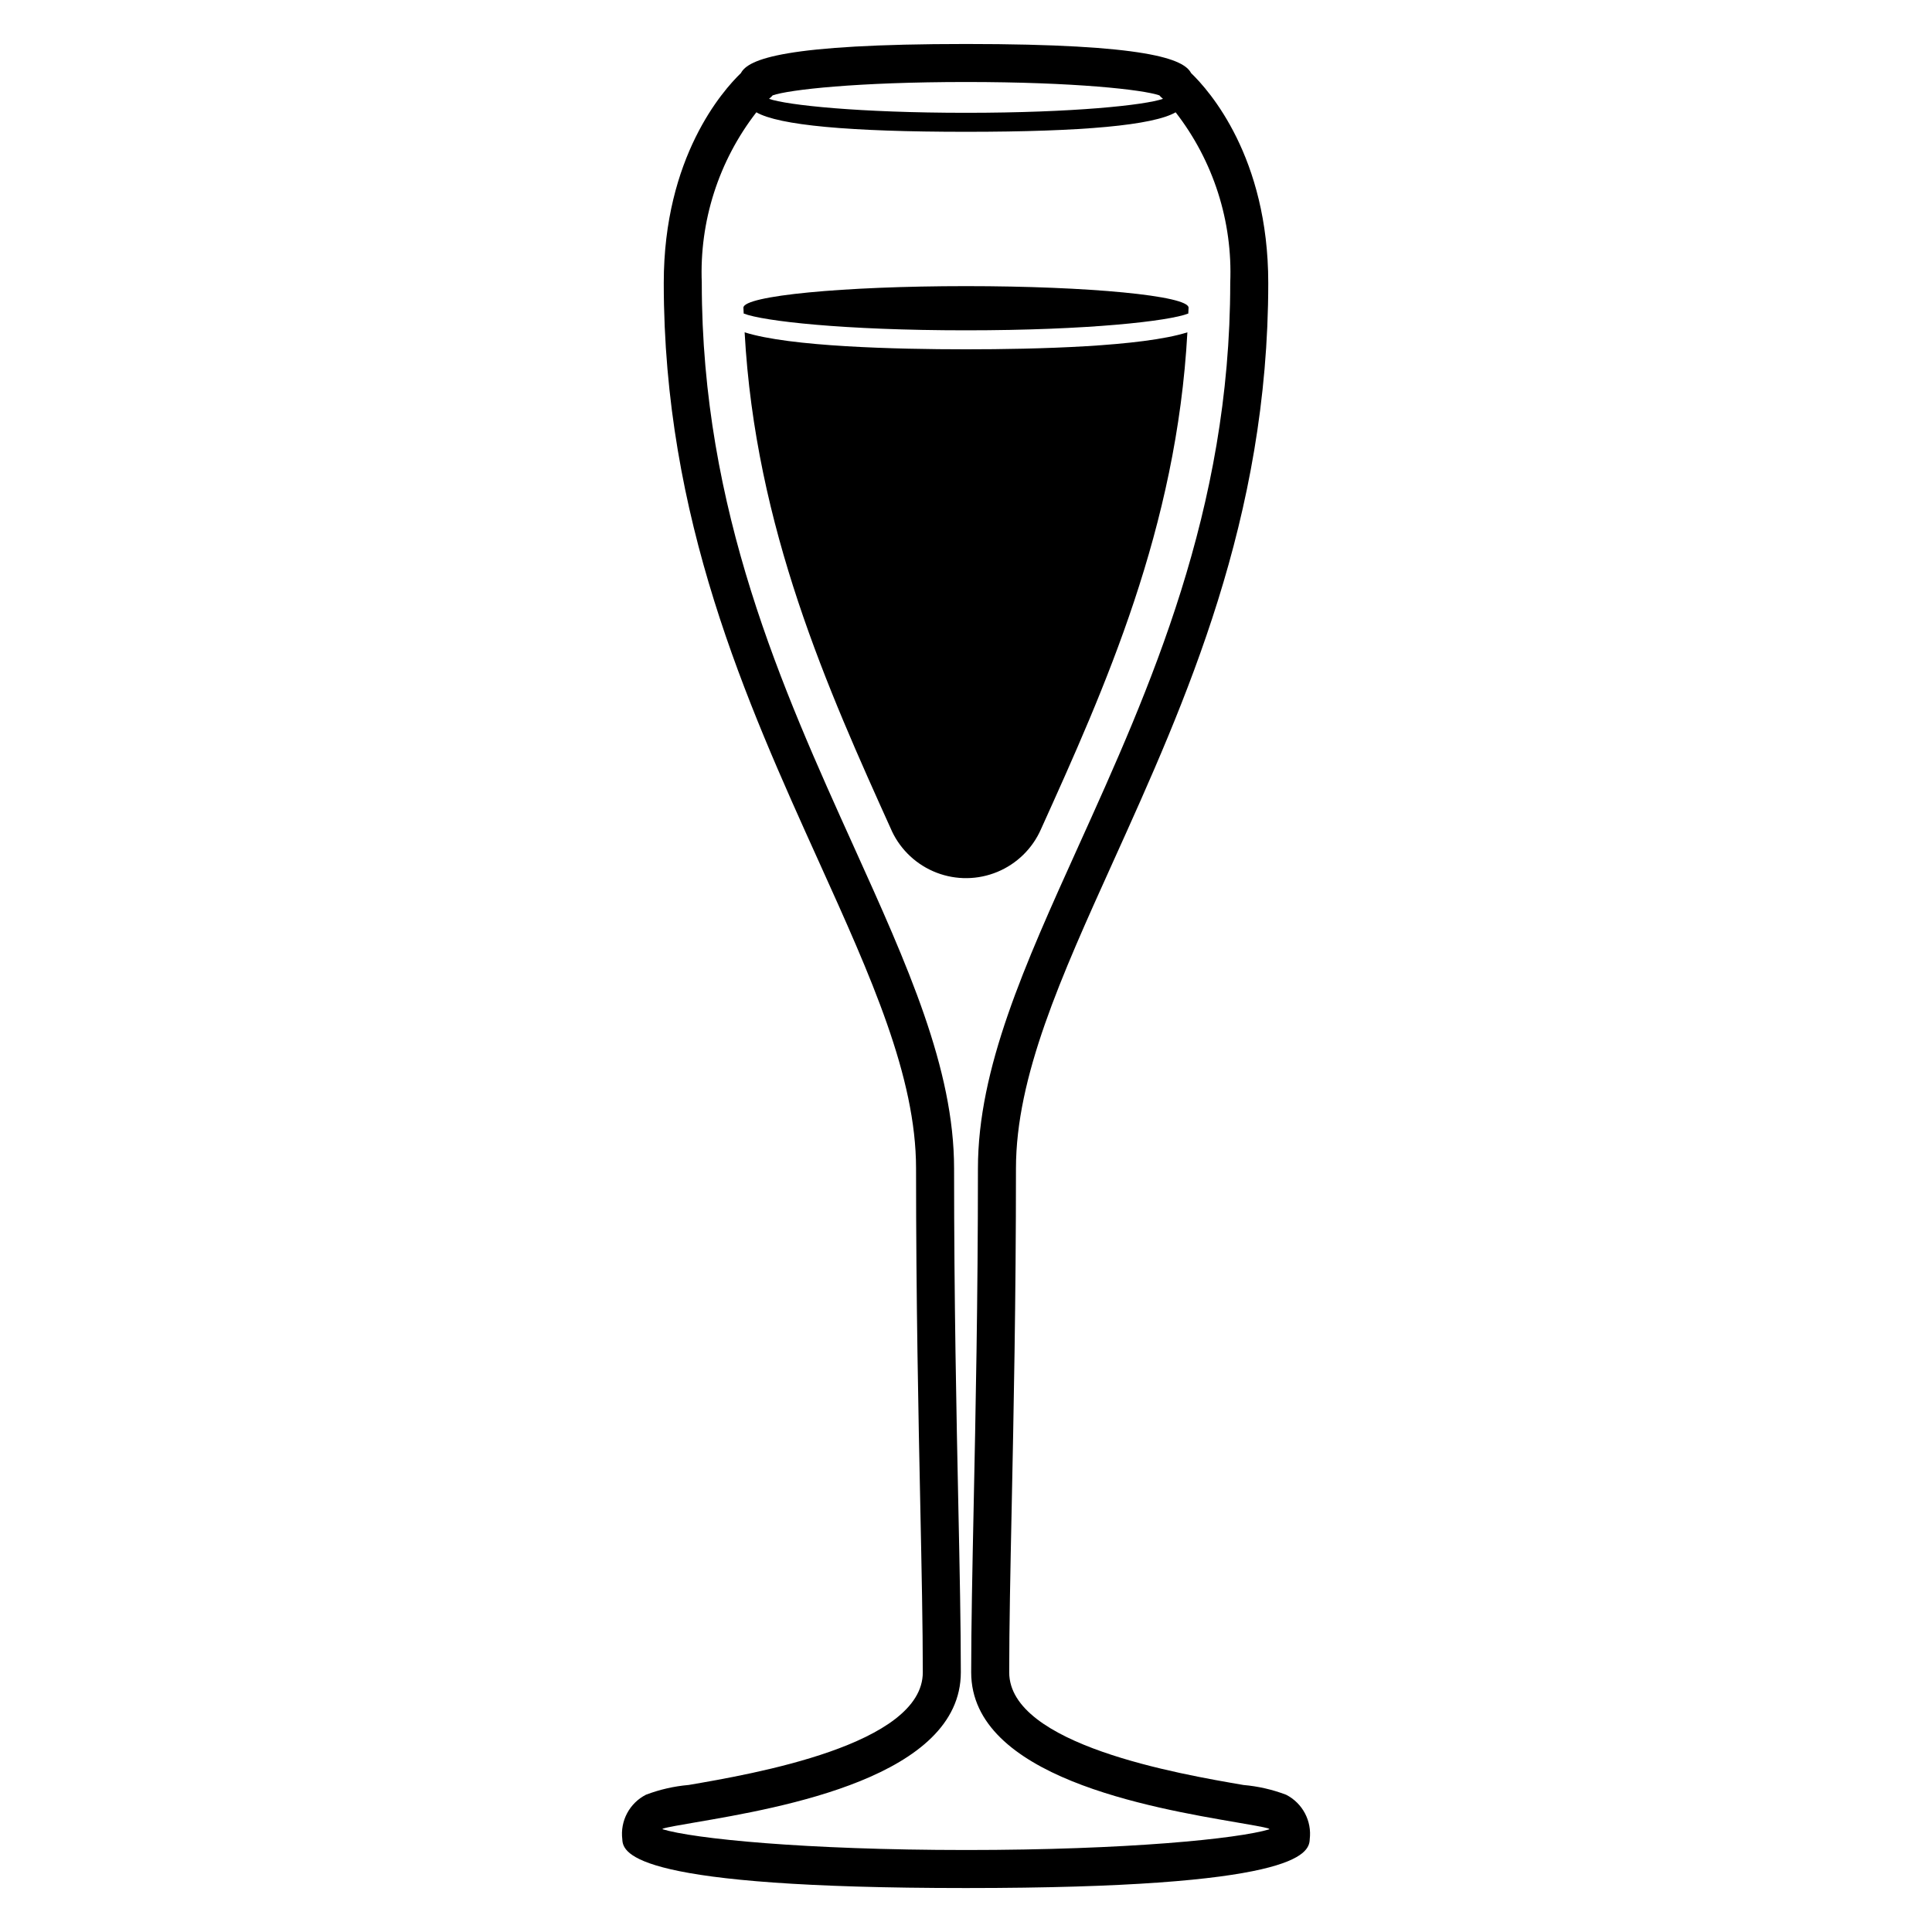 <?xml version="1.0" encoding="UTF-8"?>
<!-- Uploaded to: ICON Repo, www.iconrepo.com, Generator: ICON Repo Mixer Tools -->
<svg fill="#000000" width="800px" height="800px" version="1.1" viewBox="144 144 512 512" xmlns="http://www.w3.org/2000/svg">
 <g>
  <path d="m484.82 619.62-0.004-0.004-0.004 0.004c-3.617-1.375-7.41-2.242-11.266-2.578-16.984-2.91-62.094-10.633-62.094-29.852 0-12.035 0.301-26.832 0.66-43.965 0.504-24.301 1.129-54.539 1.129-89.582 0-24.34 11.918-50.695 25.715-81.211 19.285-42.641 41.145-90.973 41.145-153.46 0-33.34-15.625-50.961-20.449-55.605-1.922-3.711-11.543-7.707-59.648-7.711-48.109 0.004-57.727 4-59.652 7.711-4.82 4.644-20.449 22.266-20.449 55.605 0 62.488 21.859 110.82 41.145 153.46 13.801 30.516 25.715 56.871 25.715 81.211 0 35.039 0.625 65.281 1.129 89.582 0.352 17.129 0.66 31.93 0.66 43.965 0 19.219-45.113 26.941-62.094 29.852v-0.004c-3.859 0.34-7.652 1.207-11.273 2.582-4.371 2.231-6.879 6.961-6.266 11.832 0.148 3.957 3.715 12.898 91.086 12.898 87.371-0.004 90.938-8.941 91.086-12.898h-0.004c0.613-4.871-1.895-9.602-6.266-11.832zm-136.05-450.35c4.352-1.512 22.477-3.535 51.234-3.539 28.773 0.004 46.906 2.031 51.242 3.539 0.195 0.234 0.41 0.453 0.645 0.648 0.043 0.035 0.156 0.133 0.312 0.273-4.82 1.676-23.824 3.703-52.199 3.703-28.379 0-47.387-2.023-52.203-3.699 0.145-0.129 0.25-0.223 0.297-0.258v-0.004c0.242-0.199 0.469-0.422 0.672-0.664zm51.234 465c-42.859-0.004-72.27-3-80.496-5.523 0.078-0.059 0.16-0.113 0.246-0.16 0.914-0.336 4.894-1.016 8.406-1.617 22.871-3.918 70.469-12.07 70.469-39.785 0-12.137-0.301-26.98-0.66-44.172-0.504-24.254-1.129-54.438-1.129-89.371 0-26.512-12.336-53.781-26.613-85.359-18.867-41.715-40.25-88.996-40.25-149.31h0.004c-0.66-16.305 4.461-32.316 14.461-45.211 5.953 3.43 24.562 5.168 55.562 5.168s49.605-1.734 55.559-5.168l-0.004 0.004c10.004 12.891 15.129 28.906 14.465 45.211 0 60.316-21.383 107.59-40.25 149.31-14.277 31.578-26.613 58.848-26.613 85.359 0 34.934-0.625 65.117-1.129 89.371-0.352 17.191-0.66 32.035-0.66 44.172 0 27.715 47.598 35.867 70.469 39.785 3.359 0.574 7.144 1.223 8.27 1.57 0.121 0.074 0.23 0.152 0.336 0.227-8.289 2.516-37.672 5.5-80.441 5.5z"/>
  <path d="m458.91 227.09c0.016-0.52 0.059-1.027 0.074-1.551 0-3.156-26.406-5.711-58.984-5.711s-58.988 2.559-58.988 5.711c0.016 0.523 0.059 1.027 0.074 1.551 5.09 2.004 26.5 4.449 58.91 4.449 32.414 0 53.82-2.445 58.914-4.449z"/>
  <path d="m419.85 363.79c16.996-37.586 35.988-79.848 38.82-131.72-11.992 3.809-40.133 4.5-58.668 4.5s-46.68-0.691-58.668-4.504c2.848 51.91 22.051 94.641 39.047 132.23l-0.004 0.004c2.387 5.035 6.617 8.961 11.82 10.965 5.199 2.004 10.973 1.93 16.121-0.207 5.148-2.137 9.277-6.168 11.531-11.266z"/>
 </g>
</svg>